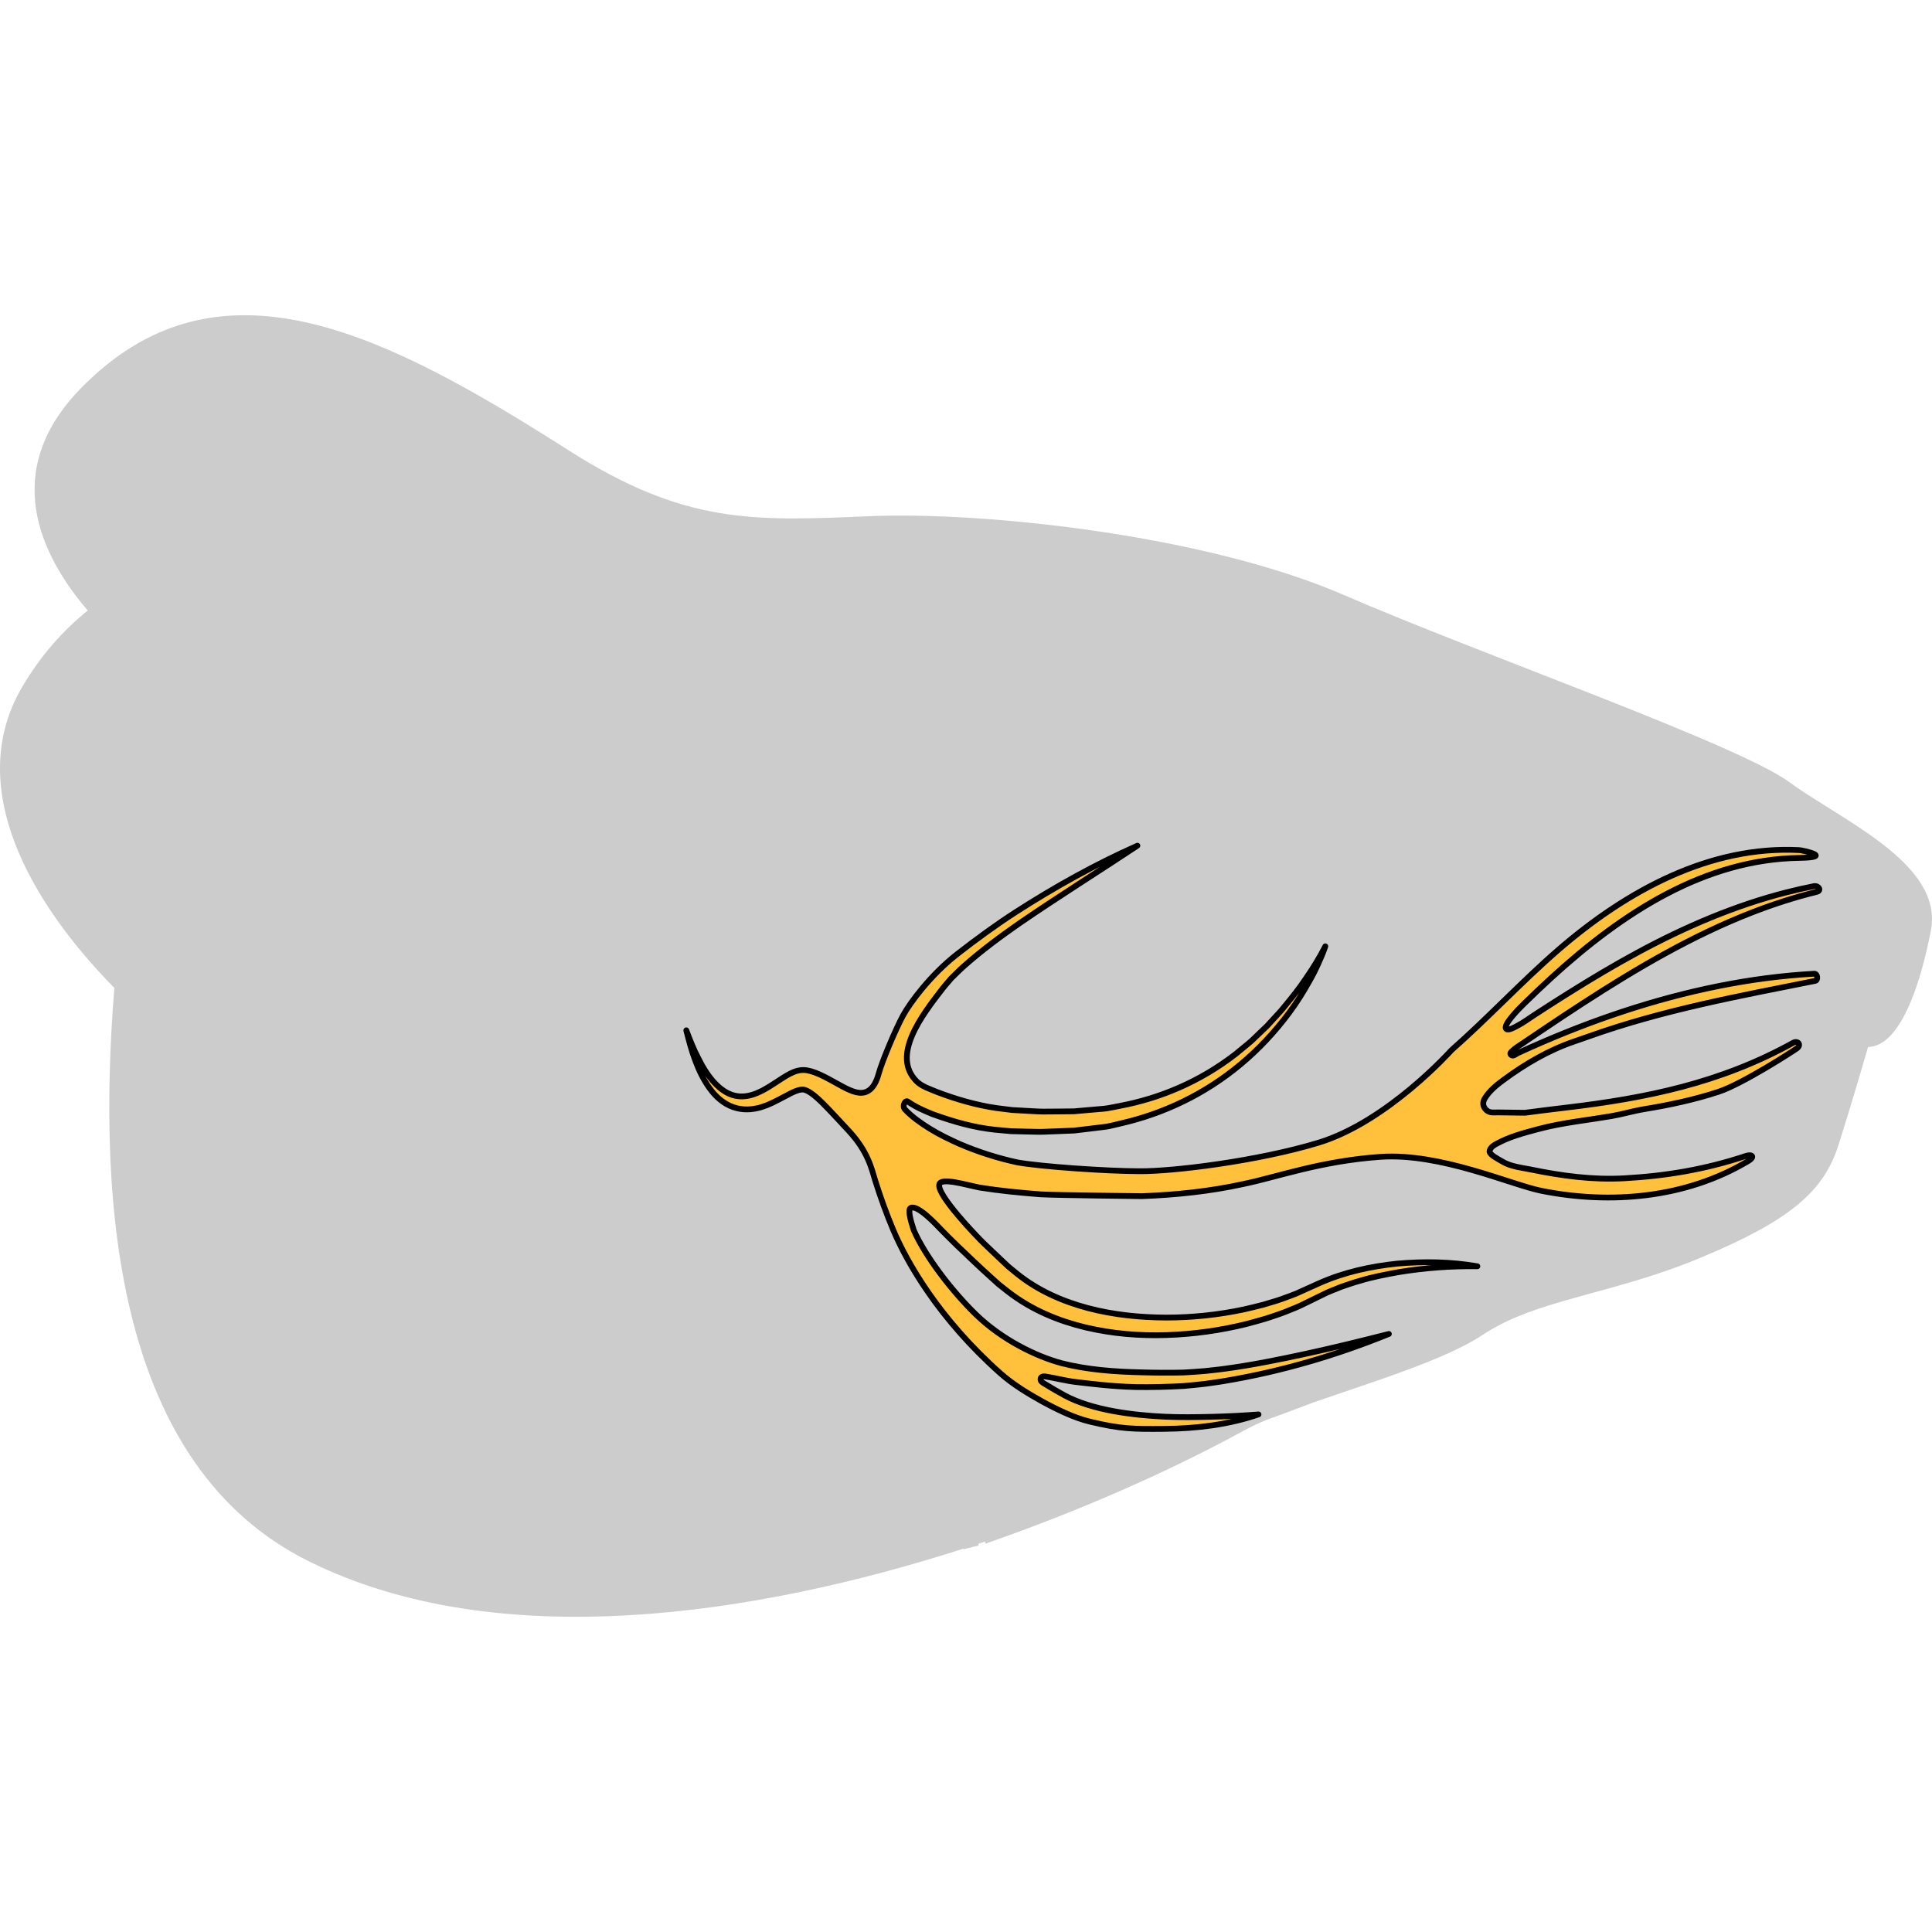 <?xml version="1.0" encoding="utf-8"?>
<!-- Created by: Science Figures, www.sciencefigures.org, Generator: Science Figures Editor -->
<svg version="1.1" id="Layer_1" xmlns="http://www.w3.org/2000/svg" xmlns:xlink="http://www.w3.org/1999/xlink" 
	 width="800px" height="800px" viewBox="0 0 334.833 225.573" enable-background="new 0 0 334.833 225.573"
	 xml:space="preserve">
<g>
	<g>
		<g>
			<g>
				<path id="changecolor_12_" fill="#CCCCCC" d="M334.803,105.398c0.018-0.227,0.025-0.452,0.027-0.676
					c0.002-0.099,0.004-0.199,0.002-0.297c-0.008-0.296-0.024-0.59-0.055-0.88c-0.01-0.079-0.023-0.157-0.035-0.235
					c-0.029-0.218-0.063-0.434-0.106-0.649c-0.025-0.123-0.053-0.247-0.082-0.37c-0.041-0.172-0.088-0.344-0.137-0.514
					c-0.035-0.123-0.071-0.248-0.11-0.37c-0.084-0.256-0.176-0.51-0.278-0.763v0.001c-3.371-8.284-16.48-14.289-23.86-19.685
					c-9.053-6.623-53.225-22.053-77.275-32.475c-18.186-7.879-44.526-12.141-64.965-13.376c-0.039-0.003-0.076-0.005-0.114-0.007
					c-0.77-0.046-1.532-0.088-2.284-0.126c-0.149-0.007-0.294-0.013-0.445-0.021c-0.639-0.03-1.275-0.06-1.902-0.084
					c-0.262-0.011-0.516-0.018-0.776-0.027c-0.509-0.018-1.021-0.036-1.521-0.05c-0.357-0.01-0.703-0.016-1.055-0.023
					c-0.396-0.009-0.794-0.02-1.182-0.025c-0.451-0.007-0.889-0.01-1.331-0.013c-0.278-0.002-0.562-0.007-0.836-0.008
					c-0.523-0.002-1.03,0.002-1.538,0.006c-0.185,0.002-0.378,0-0.56,0.003c-0.586,0.007-1.154,0.018-1.716,0.031
					c-0.098,0.003-0.2,0.003-0.298,0.006c-0.658,0.018-1.299,0.039-1.921,0.067c-20.058,0.874-31.862,1.33-51.791-11.356
					c-1.124-0.716-2.245-1.425-3.362-2.126c-0.044-0.027-0.087-0.054-0.13-0.081c-30.551-19.165-58.241-32.152-81.218-8.54
					C-0.008,27.079,6.998,41.6,15.21,51.18c-4.287,3.453-8.139,7.779-11.332,13.188c-10.179,17.243,1.273,37.307,15.938,52.215
					c-3.067,38.353,0.509,82.863,33.661,99.351c32.804,16.316,77.488,9.402,113.537-2.184c0.012,0.037,0.022,0.078,0.031,0.115
					c0.848-0.213,1.692-0.429,2.531-0.648c0.004-0.086,0.008-0.193,0.014-0.307c0.376-0.124,0.748-0.251,1.122-0.376
					c0.029,0.127,0.059,0.249,0.09,0.358c17.553-6.094,32.535-12.992,43.28-18.782c0.558-0.299,1.103-0.595,1.634-0.886
					c1.062-0.585,2.356-1.183,3.825-1.795c2.862-1.019,5.633-2.079,8.217-3.051l0,0c10.195-3.529,22.867-7.428,29.151-11.636
					c0.525-0.352,1.066-0.681,1.612-0.998c0.161-0.094,0.325-0.184,0.49-0.275c0.415-0.232,0.834-0.455,1.263-0.671
					c0.159-0.08,0.317-0.163,0.478-0.241c0.574-0.279,1.156-0.548,1.751-0.804c0.043-0.019,0.086-0.034,0.129-0.053
					c0.564-0.24,1.14-0.469,1.724-0.691c0.168-0.065,0.341-0.128,0.511-0.191c0.507-0.188,1.018-0.37,1.54-0.548
					c0.133-0.045,0.266-0.092,0.4-0.137c1.365-0.457,2.773-0.887,4.229-1.307c0.069-0.021,0.139-0.04,0.208-0.06
					c2.529-0.727,5.198-1.436,7.989-2.215c0.084-0.023,0.168-0.048,0.253-0.072c4.722-1.323,9.795-2.866,15.203-5.116
					c15.575-6.479,21.375-11.507,23.933-19.543c2.227-7.016,4.472-14.726,5.008-16.574l0,0c0.039-0.136,0.069-0.24,0.088-0.31
					c0.022-0.07,0.031-0.107,0.031-0.107c0.883-0.015,1.726-0.308,2.527-0.829l0.014-0.005c-0.002,0-0.004-0.001-0.006-0.001
					c3.694-2.411,6.503-9.872,8.358-19.345c0.065-0.322,0.106-0.641,0.139-0.957C334.789,105.593,334.795,105.495,334.803,105.398z"
					/>
			</g>
		</g>
		<path fill="#FFC13B" stroke="#000000" stroke-linecap="round" stroke-linejoin="round" stroke-miterlimit="10" d="M314.326,98.956
			c-1.551,0.307-3.095,0.657-4.632,1.047c-8.934,2.268-17.558,5.95-25.876,10.446c-4.058,2.193-8.046,4.572-11.994,7.047
			c-1.97,1.235-3.93,2.493-5.884,3.765c-0.973,0.633-1.931,1.352-2.948,1.876c-0.361,0.186-1.53,0.9-1.934,0.57
			c-0.778-0.636,2.643-3.969,3.125-4.438c1.53-1.493,3.072-2.968,4.639-4.401c12.566-11.496,26.741-20.558,42.997-20.812
			c6.12-0.096,0.674-1.32-0.017-1.355c-15.31-0.775-29.688,6.843-41.808,17.358c-6.208,5.386-12.26,11.879-18.439,17.311
			c0,0-11.077,12.411-23.065,16.047c-10.531,3.194-25.323,5.002-31.053,4.937c-5.739-0.011-16.964-0.794-21.089-1.522
			c-3.412-0.74-6.789-1.807-10.077-3.216c-1.757-0.794-3.511-1.63-5.171-2.664c-1.526-0.949-3.067-2.039-4.243-3.288
			c-0.569-0.572,0.011-1.743,0.511-1.361c1.398,0.974,2.858,1.592,4.3,2.179c3.744,1.337,7.116,2.295,10.783,2.683l2.753,0.252
			l2.748,0.068c0.915,0.011,1.832,0.062,2.746,0.038l2.739-0.105l2.738-0.113l2.755-0.328l2.752-0.334
			c0.915-0.145,1.82-0.412,2.729-0.612c7.258-1.675,14.353-5.002,20.555-10.166c3.101-2.576,5.962-5.607,8.49-9.022
			c1.27-1.701,2.418-3.54,3.48-5.443c0.261-0.481,0.535-0.948,0.783-1.437l0.713-1.495c0.461-1.004,0.9-2.027,1.258-3.091
			c-0.997,1.94-2.117,3.754-3.307,5.484c-1.167,1.752-2.453,3.366-3.757,4.938c-0.629,0.816-1.342,1.52-2.016,2.272l-1.02,1.116
			l-1.077,1.027c-0.727,0.666-1.406,1.415-2.166,2.021l-2.255,1.854c-6.121,4.733-13.018,7.632-20.031,8.945
			c-0.879,0.155-1.751,0.377-2.634,0.478l-2.656,0.228l-2.653,0.235l-2.68,0.026l-2.68,0.019c-0.892-0.005-1.779-0.084-2.668-0.122
			l-2.663-0.149l-2.637-0.327c-3.492-0.495-7.044-1.523-10.335-2.775c-1.132-0.485-2.68-0.938-3.635-1.908
			c-4.371-4.441,0.889-11.325,4.535-16.031c0.495-0.639,1.017-1.19,1.522-1.805c0.743-0.704,1.447-1.457,2.223-2.128
			c3.073-2.728,6.37-5.154,9.701-7.474c6.699-4.581,13.538-8.865,20.324-13.365c-7.22,3.202-14.234,7.106-21.078,11.503
			c-3.421,2.209-6.715,4.617-10.073,7.222c-4.721,3.662-8.298,8.564-9.461,10.699c-1.202,2.207-3.593,7.773-4.261,10.196
			c-0.325,1.179-0.878,2.326-1.767,2.866c-1.296,0.788-2.865,0.085-4.234-0.619c-2.017-1.037-4.379-2.635-6.543-2.958
			c-1.028-0.139-1.982,0.196-2.722,0.574c-0.765,0.382-1.399,0.82-2.044,1.233c-0.633,0.414-1.267,0.829-1.889,1.205l-0.92,0.52
			l-0.937,0.434c-1.256,0.524-2.573,0.743-3.851,0.444c-1.281-0.284-2.492-1.12-3.553-2.27c-1.065-1.149-1.974-2.601-2.743-4.161
			c-0.815-1.534-1.469-3.206-2.108-4.89c0.444,1.769,0.909,3.55,1.563,5.256c0.635,1.711,1.439,3.366,2.503,4.82
			c1.047,1.46,2.442,2.66,4.024,3.221c1.58,0.576,3.246,0.494,4.761,0.068l1.121-0.383l1.081-0.484
			c0.696-0.339,1.36-0.693,2.025-1.046c1.32-0.705,2.606-1.384,3.43-1.136c0.89,0.244,2.061,1.248,3.165,2.346
			c1.116,1.099,3.287,3.469,4.406,4.667c3.44,3.683,4.033,6.664,4.659,8.697c0.92,2.925,1.956,5.792,3.127,8.577
			c2.35,5.561,7.858,15.293,18.494,24.77c2.225,1.983,4.752,3.516,7.263,4.911c2.517,1.379,5.571,2.874,8.3,3.531
			c5.462,1.306,7.544,1.307,13.027,1.257c5.477-0.059,10.963-0.703,16.221-2.502c-2.723,0.209-5.43,0.343-8.136,0.409
			c-2.704,0.069-5.404,0.105-8.102-0.015c-5.392-0.257-12.541-1.08-17.39-3.702c-1.146-0.619-2.513-1.431-3.238-1.881
			c-0.219-0.136-0.822-0.412-0.897-0.756c-0.131-0.599,0.462-0.693,0.788-0.642c1.799,0.282,3.569,0.772,5.391,0.976
			c1.911,0.214,6.137,0.782,10.342,0.865c2.405,0.048,5.816-0.034,8.259-0.181c1.212-0.103,2.421-0.226,3.629-0.363
			c1.204-0.179,2.412-0.318,3.612-0.531c9.607-1.613,19.086-4.364,28.337-8.128c-4.741,1.205-9.475,2.375-14.219,3.402
			c-4.742,1.03-9.488,1.993-14.241,2.631c-1.188,0.172-2.376,0.27-3.564,0.409c-1.187,0.096-2.373,0.179-3.557,0.241
			c-2.35,0.066-4.751,0.042-7.131-0.024c-4.761-0.103-9.491-0.434-14.029-1.592c-4.508-1.222-10.365-4.11-14.841-8.452
			c-4.015-3.895-8.73-9.963-10.768-14.615c-0.615-1.852-1.026-3.584-0.524-3.841c1.195-0.611,4.417,2.877,5.306,3.798
			c1.848,1.902,3.732,3.694,5.621,5.473c0.946,0.885,1.892,1.771,2.848,2.632l1.437,1.299l1.57,1.248
			c4.214,3.278,8.883,5.144,13.538,6.264c4.671,1.103,9.381,1.475,14.044,1.321c4.664-0.154,9.291-0.795,13.833-1.919
			c1.129-0.317,2.265-0.596,3.387-0.945c1.115-0.39,2.243-0.711,3.344-1.159c1.098-0.461,2.213-0.847,3.286-1.411l3.177-1.553
			c1.026-0.548,2.118-0.898,3.176-1.357c1.088-0.35,2.162-0.77,3.268-1.052c2.19-0.675,4.436-1.089,6.682-1.504
			c4.508-0.739,9.084-1.087,13.692-1.02c-4.594-0.799-9.244-0.868-13.857-0.466c-4.604,0.48-9.203,1.464-13.579,3.414l-3.215,1.446
			c-1.037,0.507-2.134,0.845-3.205,1.255c-1.075,0.398-2.185,0.673-3.274,1.016c-1.1,0.303-2.215,0.537-3.321,0.809
			c-4.453,0.945-8.985,1.417-13.515,1.414c-4.528-0.021-9.069-0.47-13.491-1.633c-4.406-1.165-8.732-3.045-12.45-6.069l-1.386-1.141
			l-1.4-1.316l-2.793-2.657c-1.274-1.227-8.303-8.532-7.764-10.289c0.366-1.194,4.453,0.069,6.991,0.576
			c3.538,0.561,7.071,0.904,10.591,1.172c2.936,0.165,17.577,0.314,17.577,0.314c5.892-0.222,11.757-0.837,17.513-2.098
			c5.768-1.177,13.358-3.986,23.762-4.711c10.405-0.726,22.66,4.835,27.909,5.883c11.93,2.382,25.034,1.325,35.895-5.188
			c1.118-0.67,0.692-1.237-0.483-0.847c-6.954,2.311-13.777,3.463-21.077,3.867c-5.436,0.301-10.802-0.419-16.164-1.523
			c-1.627-0.335-3.518-0.491-5.054-1.451c-0.446-0.279-2.045-1.064-2.1-1.65c-0.01-0.11,0.024-0.217,0.066-0.312
			c0.231-0.519,0.689-0.795,1.123-1.032c2.304-1.259,4.567-1.829,7.013-2.499c2.317-0.634,4.674-1.044,7.034-1.407
			c1.986-0.305,3.976-0.576,5.958-0.917c1.889-0.326,3.725-0.886,5.603-1.193c4.341-0.708,8.663-1.625,12.885-3.009
			c4.179-1.371,13.056-7.13,13.592-7.527c0.806-0.597,0.175-1.427-0.653-0.969c-12.648,7.006-25.514,9.595-39.33,11.235
			c-2.389,0.284-4.776,0.579-7.161,0.895c-1.561-0.016-3.123-0.037-4.684-0.06c-0.663-0.01-1.364,0.142-1.947-0.357
			c-0.649-0.556-0.793-1.319-0.31-2.092c0.837-1.34,2.007-2.275,3.175-3.14c3.867-2.862,7.991-5.245,12.358-6.722
			c0.804-0.272,1.595-0.551,2.395-0.836c12.912-4.61,26.052-7.004,39.321-9.655c0.547-0.109,0.41-1.266-0.148-1.235
			c-5.586,0.306-11.142,1.046-16.641,2.147c-5.559,1.113-11.059,2.595-16.487,4.382c-5.456,1.797-10.839,3.903-16.141,6.269
			c-0.689,0.307-1.377,0.619-2.063,0.935c-0.256,0.118-0.636,0.429-0.901,0.457c-0.127,0.014-0.41-0.107-0.447-0.291
			c-0.046-0.235,0.236-0.424,0.362-0.548c0.466-0.458,1.014-0.775,1.537-1.129c1.177-0.797,2.355-1.593,3.534-2.386
			c2.356-1.584,4.718-3.156,7.094-4.697c4.736-3.072,9.526-6.024,14.418-8.707c4.88-2.676,9.862-5.084,14.964-7.064
			c3.674-1.426,7.408-2.629,11.194-3.558C315.742,99.721,315.212,98.781,314.326,98.956z"/>
	</g>
</g>
</svg>